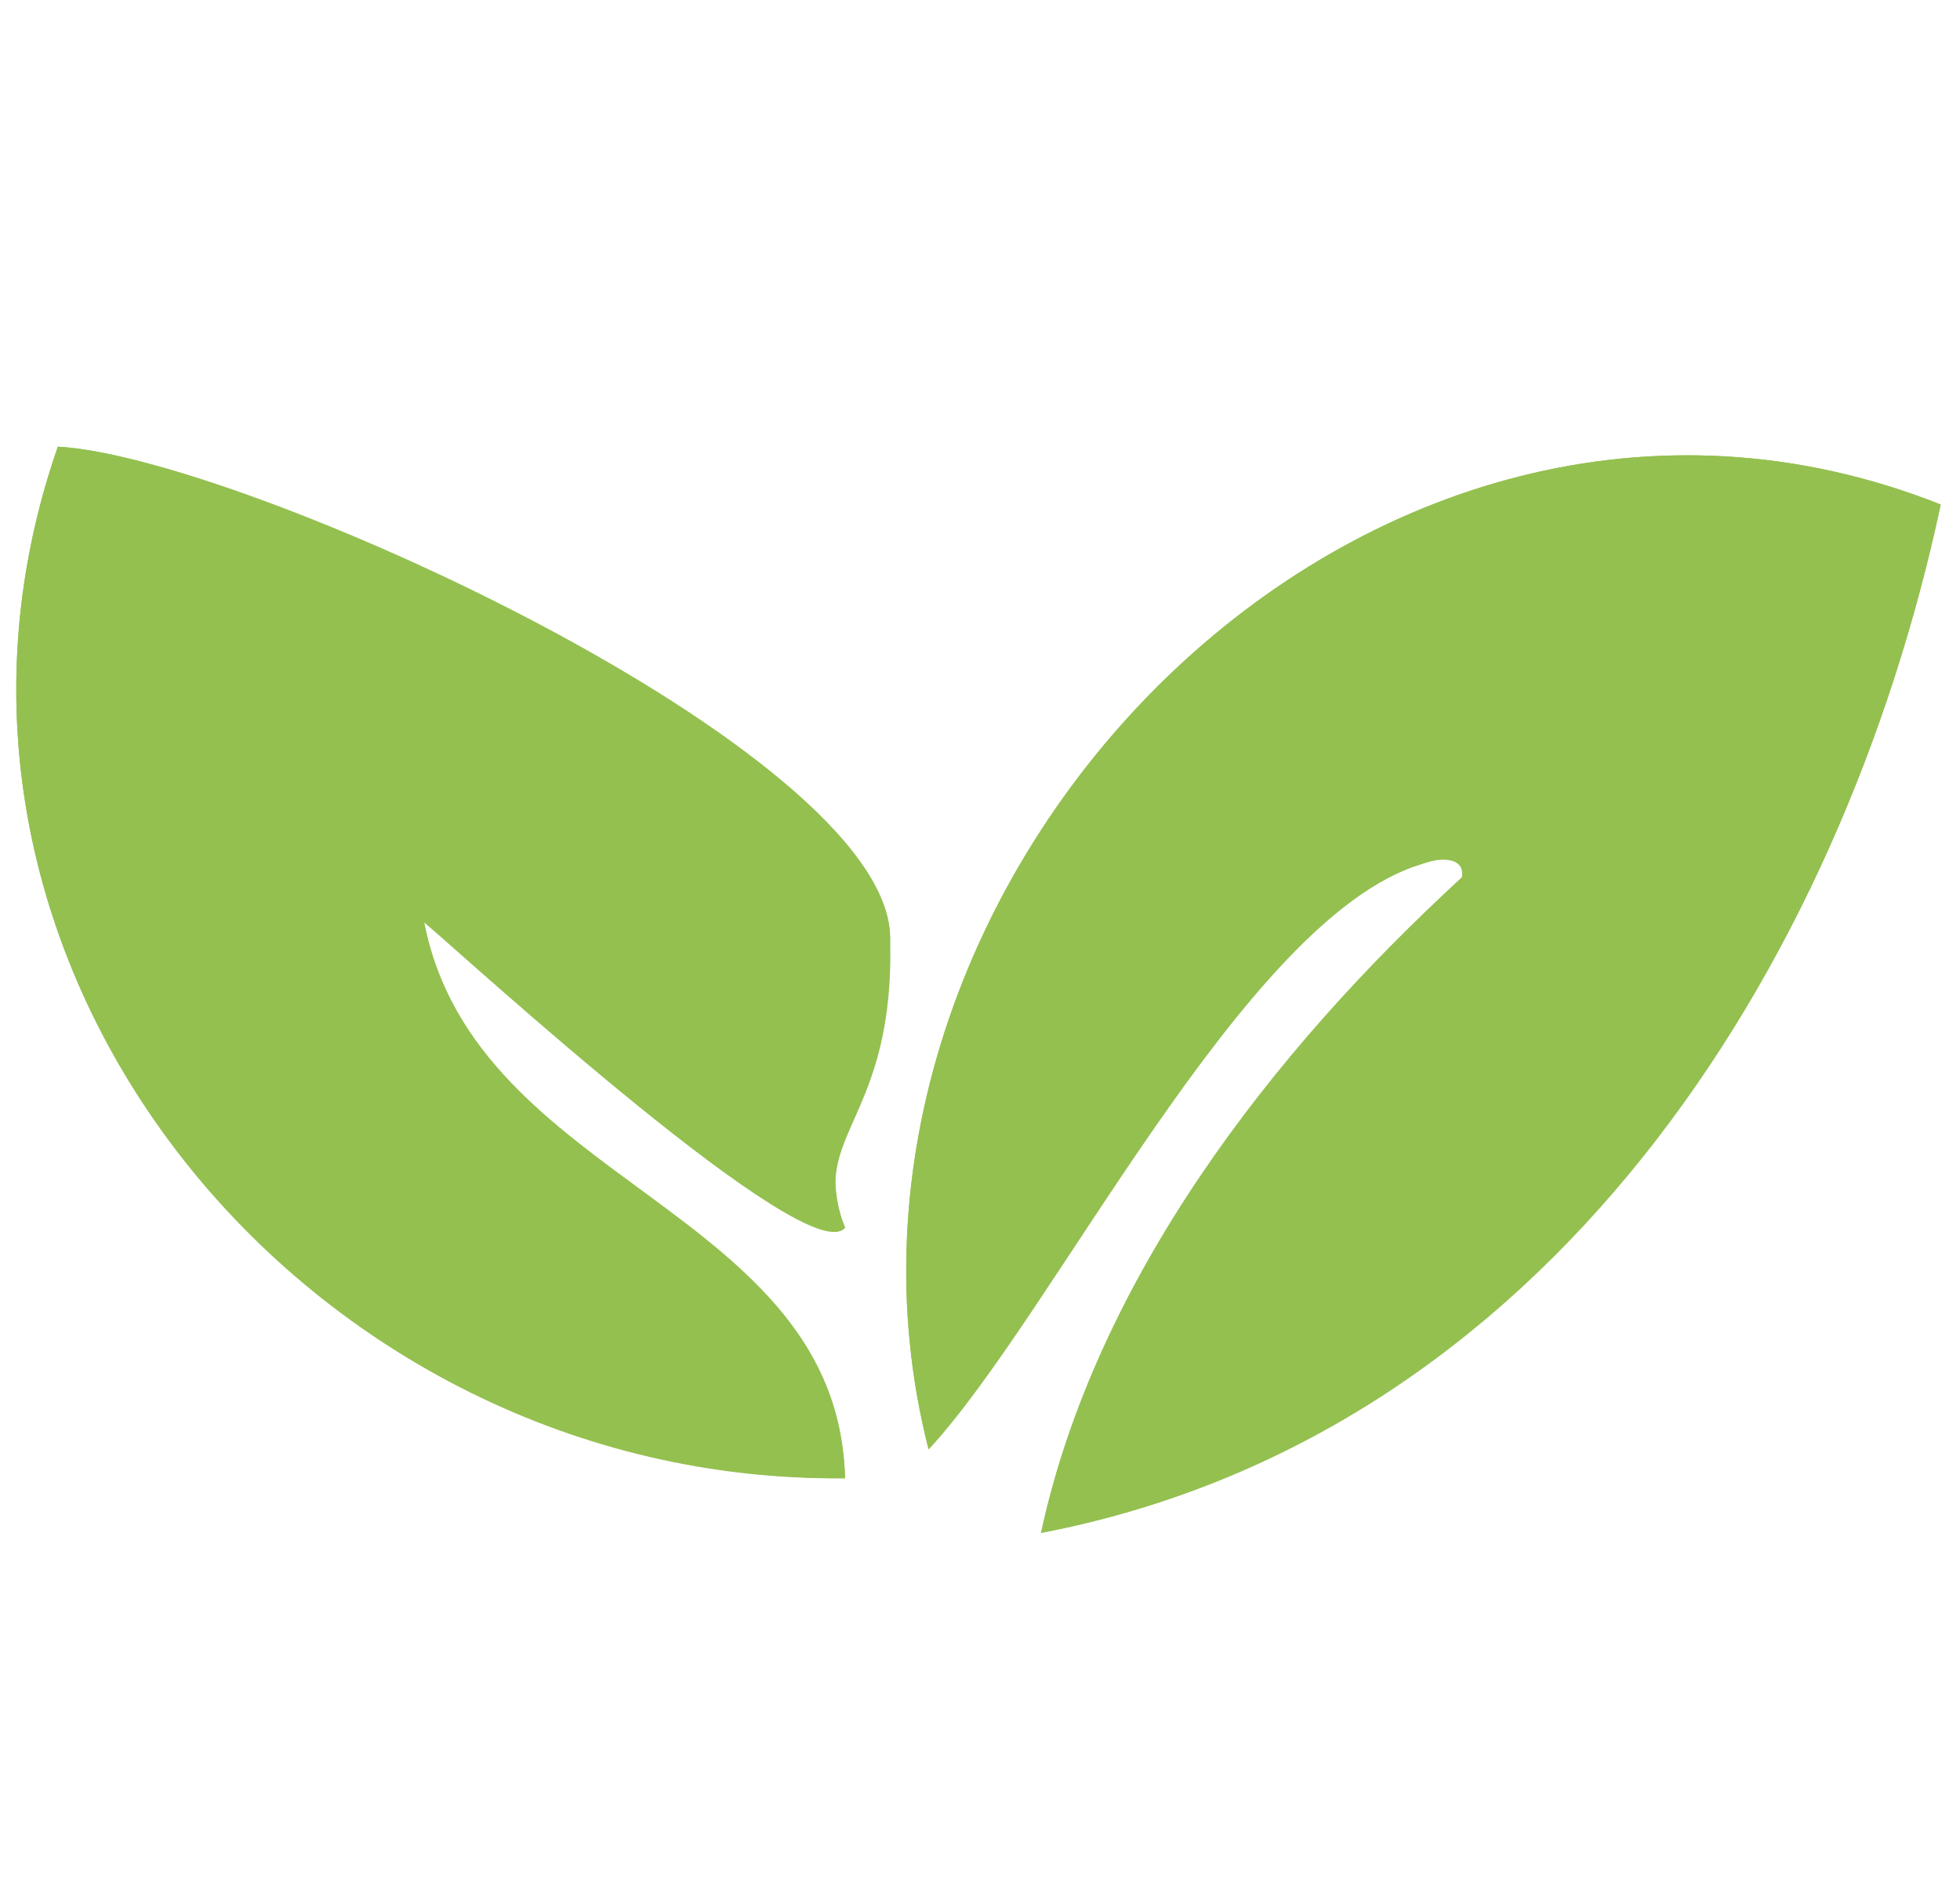 <?xml version="1.0" encoding="UTF-8"?>
<svg id="Calque_1" xmlns="http://www.w3.org/2000/svg" version="1.1" viewBox="0 0 61 59">
  <!-- Generator: Adobe Illustrator 29.3.1, SVG Export Plug-In . SVG Version: 2.1.0 Build 151)  -->
  <defs>
    <style>
      .st0 {
        fill: #94c050;
      }
    </style>
  </defs>
  <g id="PE9Nwo.tif">
    <g>
      <path class="st0" d="M26.3,38.2c-1.2-2.9,1.5-7.1,1.4-9.1-.2-5.7-20.2-14.9-25.9-15.2-5.6,16.1,7.8,32.2,24.5,32.1-.3-8.5-11.5-9.1-13.1-17.3,1.3,1.1,12,10.9,13.1,9.5ZM60.4,15.7c-17.9-7.1-36,11.8-31.5,29.4,3.9-4.2,9.8-16.5,15.3-18.2s1.4-.2,1.3.4c-5.9,5.4-11.4,12.5-13.1,20.4,15.6-3,24.9-17.5,28-32Z"/>
      <g>
        <path class="st0" d="M60.4,15.7c-3.1,14.5-12.3,29-28,32,1.7-7.9,7.3-15,13.1-20.4.1-.7-.8-.6-1.3-.4-5.5,1.7-11.4,14-15.3,18.2-4.5-17.6,13.6-36.5,31.5-29.4Z"/>
        <path class="st0" d="M26.3,38.2c-1.1,1.3-11.8-8.5-13.1-9.5,1.6,8.2,12.9,8.9,13.1,17.3C9.6,46.2-3.8,30,1.8,13.9c5.7.3,25.7,9.4,25.9,15.2s-2.6,6.2-1.4,9.1Z"/>
      </g>
    </g>
  </g>
</svg>